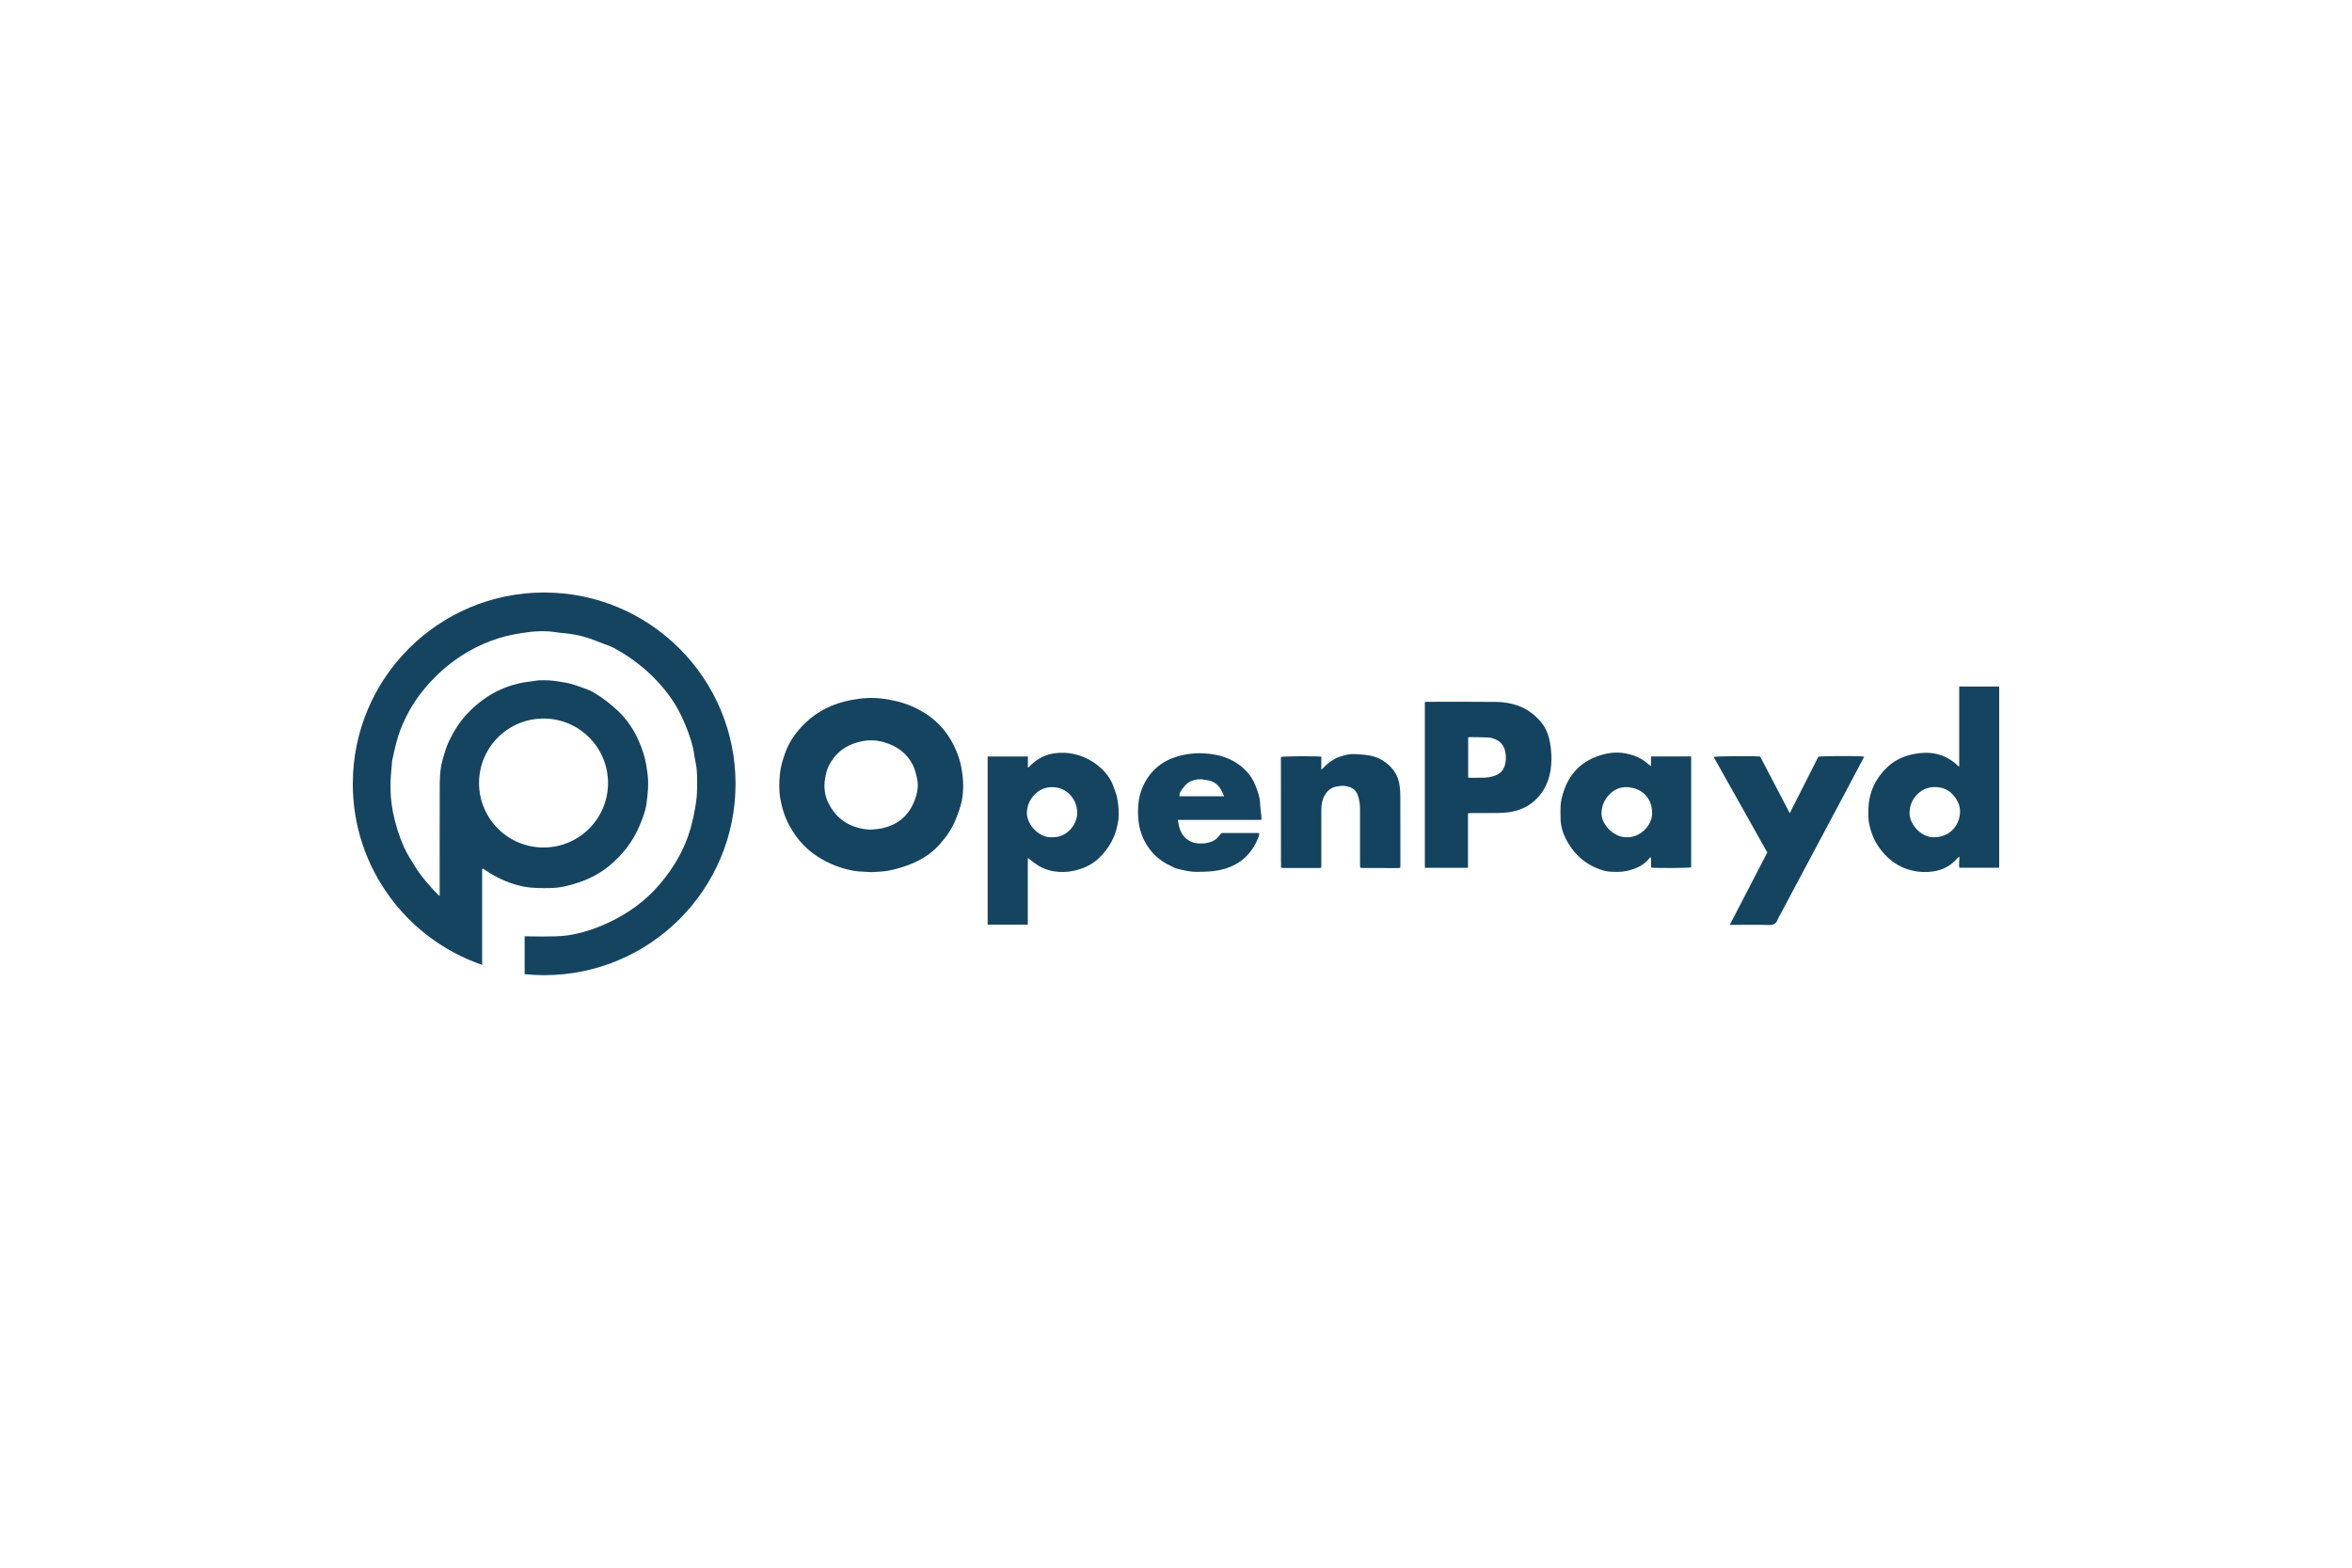 <svg width="600" height="400" viewBox="0 0 600 400" fill="none" xmlns="http://www.w3.org/2000/svg">
<path d="M475.407 193.373C473.999 196.037 472.591 198.706 471.177 201.37C465.321 212.37 459.462 223.37 453.605 234.364C453.576 234.421 453.543 234.471 453.519 234.528C453.159 235.722 452.404 236.071 451.139 236.02C448.237 235.908 445.332 235.987 442.431 235.987C442.103 235.987 441.771 235.987 441.271 235.987C444.492 229.769 447.64 223.697 450.84 217.518C446.3 209.43 441.727 201.28 437.154 193.13C437.784 192.928 447.465 192.854 449.027 193.035C451.511 197.794 453.993 202.564 456.569 207.493C459.03 202.632 461.429 197.895 463.866 193.08C464.448 192.911 471.482 192.832 475.336 192.99C475.357 193.113 475.386 193.243 475.407 193.367V193.373Z" fill="#154460"/>
<path d="M357.234 204.305C357.234 203.454 357.234 202.598 357.173 201.748C357.077 200.357 356.863 198.977 356.221 197.721C355.348 196.02 354.002 194.775 352.351 193.818C350.301 192.624 348.014 192.573 345.762 192.41C344.483 192.314 343.21 192.613 341.988 193.012C340.18 193.604 338.704 194.696 337.437 196.088C337.319 196.183 337.2 196.279 337.082 196.375C337.082 196.268 337.071 196.161 337.071 196.054V193.069C335.826 192.883 327.406 192.939 326.764 193.136C326.764 193.339 326.764 193.547 326.764 193.761C326.764 202.362 326.769 210.957 326.775 219.557C326.775 220.137 326.792 220.712 326.803 221.292C326.848 221.337 326.899 221.382 326.944 221.427C327.096 221.438 327.248 221.467 327.4 221.467C330.453 221.472 333.506 221.478 336.564 221.478C336.71 221.478 336.851 221.45 337.032 221.427C337.048 221.207 337.076 221.033 337.076 220.858C337.076 216.11 337.071 211.357 337.076 206.609C337.076 206.045 337.139 205.482 337.228 204.925C337.364 204.097 337.668 203.325 338.13 202.615C338.851 201.5 339.887 200.824 341.177 200.644C341.892 200.543 342.607 200.436 343.385 200.588C344.804 200.864 345.807 201.388 346.364 202.863C346.843 204.125 346.944 205.443 346.944 206.772C346.944 211.16 346.944 215.542 346.944 219.929C346.944 220.385 346.961 220.842 346.972 221.298L347.113 221.433C347.265 221.444 347.417 221.472 347.569 221.472C350.622 221.478 353.68 221.484 356.733 221.484C356.88 221.484 357.021 221.45 357.201 221.433C357.218 221.185 357.246 220.977 357.246 220.768C357.246 215.282 357.246 209.802 357.229 204.316L357.234 204.305Z" fill="#144360"/>
<path d="M475.406 193.376C475.385 193.251 475.355 193.121 475.332 192.996C475.684 193.059 475.583 193.212 475.406 193.376Z" fill="#507288"/>
<path d="M346.979 221.286C347.023 221.331 347.069 221.376 347.119 221.421C347.074 221.376 347.029 221.331 346.979 221.286Z" fill="#446B82"/>
<path d="M245.198 195.587C244.877 193.92 244.308 192.337 243.61 190.816C241.176 185.477 237.087 181.889 231.618 179.805C229.636 179.05 227.574 178.617 225.485 178.307C222.714 177.896 219.948 178.076 217.217 178.594C212.694 179.456 208.655 181.298 205.332 184.559C203.114 186.733 201.334 189.177 200.292 192.129C199.667 193.903 199.12 195.694 198.945 197.569C198.754 199.653 198.686 201.743 199.069 203.821C199.441 205.838 199.965 207.798 200.866 209.651C202.64 213.289 205.102 216.325 208.537 218.539C211.37 220.363 214.446 221.591 217.752 222.177C219.239 222.442 220.776 222.414 222.348 222.521C223.75 222.414 225.22 222.419 226.645 222.154C228.188 221.873 229.715 221.422 231.196 220.904C234.463 219.772 237.375 218.06 239.701 215.446C241.345 213.593 242.77 211.616 243.722 209.29C244.499 207.392 245.209 205.5 245.502 203.466C245.885 200.819 245.699 198.2 245.198 195.581V195.587ZM233.702 203.128C232.322 207.696 229.303 210.586 224.505 211.431C223.671 211.577 222.815 211.611 221.982 211.701C217.16 211.38 213.522 209.279 211.342 204.914C210.351 202.926 210.109 200.814 210.486 198.617C210.695 197.429 210.965 196.269 211.528 195.204C213.375 191.712 216.315 189.769 220.179 189.081C222.049 188.749 223.868 188.884 225.66 189.425C228.785 190.371 231.292 192.123 232.813 195.091C233.404 196.24 233.714 197.474 233.967 198.758C234.271 200.273 234.114 201.749 233.697 203.128H233.702Z" fill="#154460"/>
<path d="M499.799 175.176V195.66C499.485 195.379 499.355 195.261 499.219 195.142C497.675 193.746 495.918 192.777 493.851 192.337C491.961 191.938 490.094 192.028 488.225 192.394C485.758 192.872 483.51 193.847 481.659 195.553C478.544 198.426 476.82 201.974 476.634 206.227C476.571 207.623 476.566 209.026 476.864 210.389C477.281 212.31 477.973 214.146 479.068 215.801C481.174 218.989 483.995 221.225 487.775 222.121C489.583 222.549 491.428 222.616 493.238 222.335C495.643 221.963 497.737 220.876 499.337 218.967C499.462 218.82 499.636 218.719 499.834 218.556C499.867 219.581 499.666 220.516 499.834 221.406H510V175.176H499.805H499.799ZM493.558 213.622C490.417 213.858 487.116 210.569 487.137 207.449C487.148 205.596 487.796 203.963 489.142 202.633C490.366 201.428 491.857 200.814 493.546 200.82C495.259 200.825 496.853 201.332 498.06 202.633C499.249 203.917 500.071 205.449 500.015 207.201C499.899 210.738 497.305 213.554 493.558 213.616V213.622Z" fill="#154460"/>
<path d="M284.99 203.568C284.832 202.729 284.455 201.929 284.195 201.101C283.593 199.163 282.506 197.53 281.036 196.15C279.695 194.894 278.203 193.891 276.479 193.182C273.86 192.112 271.196 191.796 268.431 192.303C266.082 192.737 264.145 193.942 262.523 195.671C262.444 195.739 262.365 195.801 262.28 195.868C262.258 195.795 262.235 195.728 262.218 195.655V193.019H251.951V235.937H262.19V219.282C262.184 219.18 262.173 219.085 262.168 218.983C262.229 218.995 262.286 219 262.348 219.012C262.782 219.344 263.226 219.671 263.654 220.008C265.215 221.225 266.983 222.053 268.91 222.329C270.52 222.56 272.176 222.554 273.81 222.205C276.17 221.698 278.338 220.786 280.118 219.147C283.029 216.477 284.765 213.177 285.288 209.239C285.547 207.313 285.322 205.432 284.973 203.562L284.99 203.568ZM268.476 213.621C265.051 213.897 261.897 210.332 261.965 207.347C262.004 205.601 262.646 204.131 263.812 202.858C265.04 201.512 266.634 200.831 268.397 200.842C270.126 200.853 271.697 201.444 272.953 202.774C274.181 204.075 274.79 205.657 274.801 207.342C274.823 210.473 272.086 213.74 268.482 213.621H268.476Z" fill="#154460"/>
<path d="M395.372 189.307C395.011 187.38 394.296 185.601 393.024 184.131C391.356 182.199 389.356 180.723 386.857 179.917C385.188 179.382 383.487 179.118 381.786 179.095C375.918 179.022 370.049 179.067 364.185 179.067C363.949 179.067 363.712 179.101 363.481 179.118V221.427H374.487V207.499C374.926 207.476 375.225 207.454 375.523 207.454C377.725 207.454 379.922 207.476 382.124 207.437C383.183 207.42 384.248 207.358 385.29 207.183C387.475 206.812 389.492 206.001 391.199 204.542C394.077 202.086 395.405 198.87 395.709 195.181C395.872 193.21 395.742 191.255 395.384 189.307H395.372ZM383.746 195.682C383.245 197.017 382.147 197.715 380.835 198.082C380.17 198.267 379.466 198.391 378.779 198.419C377.382 198.47 375.979 198.437 374.532 198.437V188.191C374.661 188.141 374.74 188.073 374.825 188.073C376.475 188.095 378.12 188.101 379.77 188.18C380.305 188.208 380.851 188.383 381.358 188.585C382.941 189.216 383.797 190.433 384.05 192.089C384.237 193.311 384.191 194.522 383.752 195.677L383.746 195.682Z" fill="#144360"/>
<path d="M421.193 193.007V195.299C421.193 195.35 421.187 195.395 421.184 195.446C421.122 195.429 421.054 195.406 420.992 195.389C420.687 195.136 420.371 194.894 420.072 194.635C418.593 193.345 416.801 192.68 414.932 192.28C412.335 191.728 409.762 192.123 407.321 193.029C403.21 194.567 400.427 197.479 398.998 201.635C398.575 202.863 398.209 204.119 398.12 205.42C398.046 206.485 398.09 207.549 398.096 208.62C398.102 210.411 398.519 212.112 399.297 213.728C401.16 217.575 404.032 220.335 408.087 221.805C408.827 222.07 409.602 222.306 410.38 222.374C411.956 222.503 413.545 222.548 415.112 222.193C417.363 221.687 419.374 220.774 420.838 218.904C420.912 218.836 420.986 218.763 421.066 218.696L421.193 218.938V221.365C422.264 221.546 430.889 221.484 431.418 221.309V193.012H421.187L421.193 193.007ZM415.02 213.621C411.699 213.745 408.54 210.349 408.549 207.577C408.555 205.674 409.259 204.08 410.528 202.734C411.72 201.466 413.305 200.779 415 200.841C418.608 200.965 421.421 203.404 421.465 207.375C421.504 210.878 418.114 213.779 415.02 213.621Z" fill="#154460"/>
<path d="M321.775 208.21C321.673 207.123 321.493 206.041 321.453 204.954C321.386 203.327 320.84 201.828 320.243 200.353C319.246 197.863 317.511 195.976 315.253 194.557C312.842 193.042 310.155 192.422 307.356 192.237C304.669 192.062 302.028 192.394 299.477 193.301C295.421 194.743 292.712 197.582 291.214 201.524C290.572 203.208 290.318 205.022 290.307 206.864C290.29 209.471 290.662 211.972 291.839 214.338C293.371 217.407 295.692 219.632 298.834 221.018C299.302 221.226 299.747 221.53 300.237 221.643C301.853 222.02 303.459 222.459 305.154 222.448C307.165 222.437 309.17 222.426 311.147 222.003C316.018 220.967 319.319 218.111 321.088 213.487C321.183 213.245 321.183 212.963 321.228 212.699C321.172 212.648 321.121 212.603 321.065 212.552C317.95 212.552 314.836 212.552 311.721 212.552C311.642 212.592 311.569 212.631 311.49 212.671C311.18 213.042 310.882 213.425 310.555 213.78C309.153 215.301 305.424 215.797 303.228 214.434C301.318 213.251 300.766 211.364 300.485 209.195H321.786C321.786 208.801 321.808 208.503 321.786 208.21H321.775ZM300.856 203.175C300.947 202.758 300.924 202.33 301.115 202.042C301.865 200.899 302.642 199.739 304.016 199.249C305.002 198.9 306.004 198.703 307.08 198.928C307.688 199.057 308.285 199.074 308.911 199.288C310.814 199.942 311.569 201.44 312.284 203.175H300.856Z" fill="#154460"/>
<path d="M138.815 151.182C111.853 151.182 90 173.035 90 199.997C90 221.417 103.799 239.615 122.994 246.188V221.85C123.039 221.783 123.084 221.71 123.129 221.642C123.242 221.687 123.366 221.704 123.462 221.772C124.785 222.701 126.171 223.529 127.635 224.227C129.51 225.117 131.465 225.793 133.481 226.193C135.813 226.655 138.207 226.632 140.584 226.582C143.084 226.525 145.473 225.906 147.815 225.1C150.66 224.12 153.296 222.718 155.599 220.775C158.86 218.015 161.468 214.731 163.113 210.772C163.89 208.902 164.679 206.998 164.938 204.965C165.259 202.481 165.523 199.997 165.191 197.468C164.955 195.672 164.684 193.886 164.132 192.174C162.826 188.113 160.854 184.441 157.706 181.444C155.791 179.625 153.735 178.02 151.454 176.685C149.995 175.829 148.362 175.412 146.796 174.832C145.399 174.314 143.94 174.111 142.476 173.875C140.837 173.61 139.209 173.514 137.565 173.587C136.878 173.616 136.196 173.785 135.515 173.875C134.918 173.953 134.321 173.993 133.729 174.1C128.001 175.102 123.247 177.845 119.26 182.036C117.272 184.12 115.785 186.497 114.557 189.076C113.791 190.681 113.323 192.365 112.856 194.072C112.152 196.623 112.18 199.226 112.174 201.822C112.157 206.272 112.157 210.727 112.157 215.176C112.157 219.626 112.163 224.081 112.163 228.53C112.09 228.519 112.022 228.508 111.949 228.502C109.544 226.063 107.314 223.478 105.528 220.544C104.644 219.091 103.72 217.638 103.033 216.089C101.771 213.244 100.853 210.271 100.245 207.212C99.564 203.782 99.479 200.324 99.8 196.849C99.885 195.92 99.947 194.985 100.037 194.055C100.065 193.796 100.155 193.537 100.217 193.278C100.758 190.873 101.27 188.457 102.166 186.159C103.523 182.667 105.342 179.417 107.68 176.477C111.938 171.137 117.148 166.992 123.428 164.255C125.85 163.201 128.367 162.396 130.964 161.9C133.831 161.354 136.72 160.932 139.649 161.084C140.753 161.14 141.851 161.343 142.949 161.467C143.608 161.54 144.273 161.585 144.932 161.664C147.523 161.974 150.018 162.655 152.423 163.658C153.577 164.136 154.76 164.548 155.926 164.998C156.151 165.088 156.371 165.201 156.585 165.319C161.367 167.904 165.546 171.233 169.061 175.378C171.144 177.834 172.874 180.526 174.186 183.467C175.239 185.821 176.18 188.226 176.765 190.738C177.064 192.016 177.171 193.34 177.458 194.618C177.943 196.753 177.819 198.91 177.83 201.067C177.841 202.858 177.599 204.604 177.295 206.367C177.008 208.046 176.642 209.69 176.18 211.324C174.608 216.86 171.725 221.687 167.974 225.996C164.374 230.13 159.959 233.216 155.002 235.515C151.674 237.058 148.204 238.184 144.549 238.697C141.609 239.108 134.658 238.911 133.836 238.888V248.564C135.475 248.733 137.142 248.818 138.826 248.818C165.788 248.818 187.641 226.965 187.641 200.003C187.641 173.041 165.777 151.182 138.815 151.182ZM138.657 183.337C147.742 183.337 155.109 190.704 155.109 199.789C155.109 208.874 147.742 216.241 138.657 216.241C129.573 216.241 122.205 208.874 122.205 199.789C122.205 190.704 129.573 183.337 138.657 183.337Z" fill="#154460"/>
</svg>
